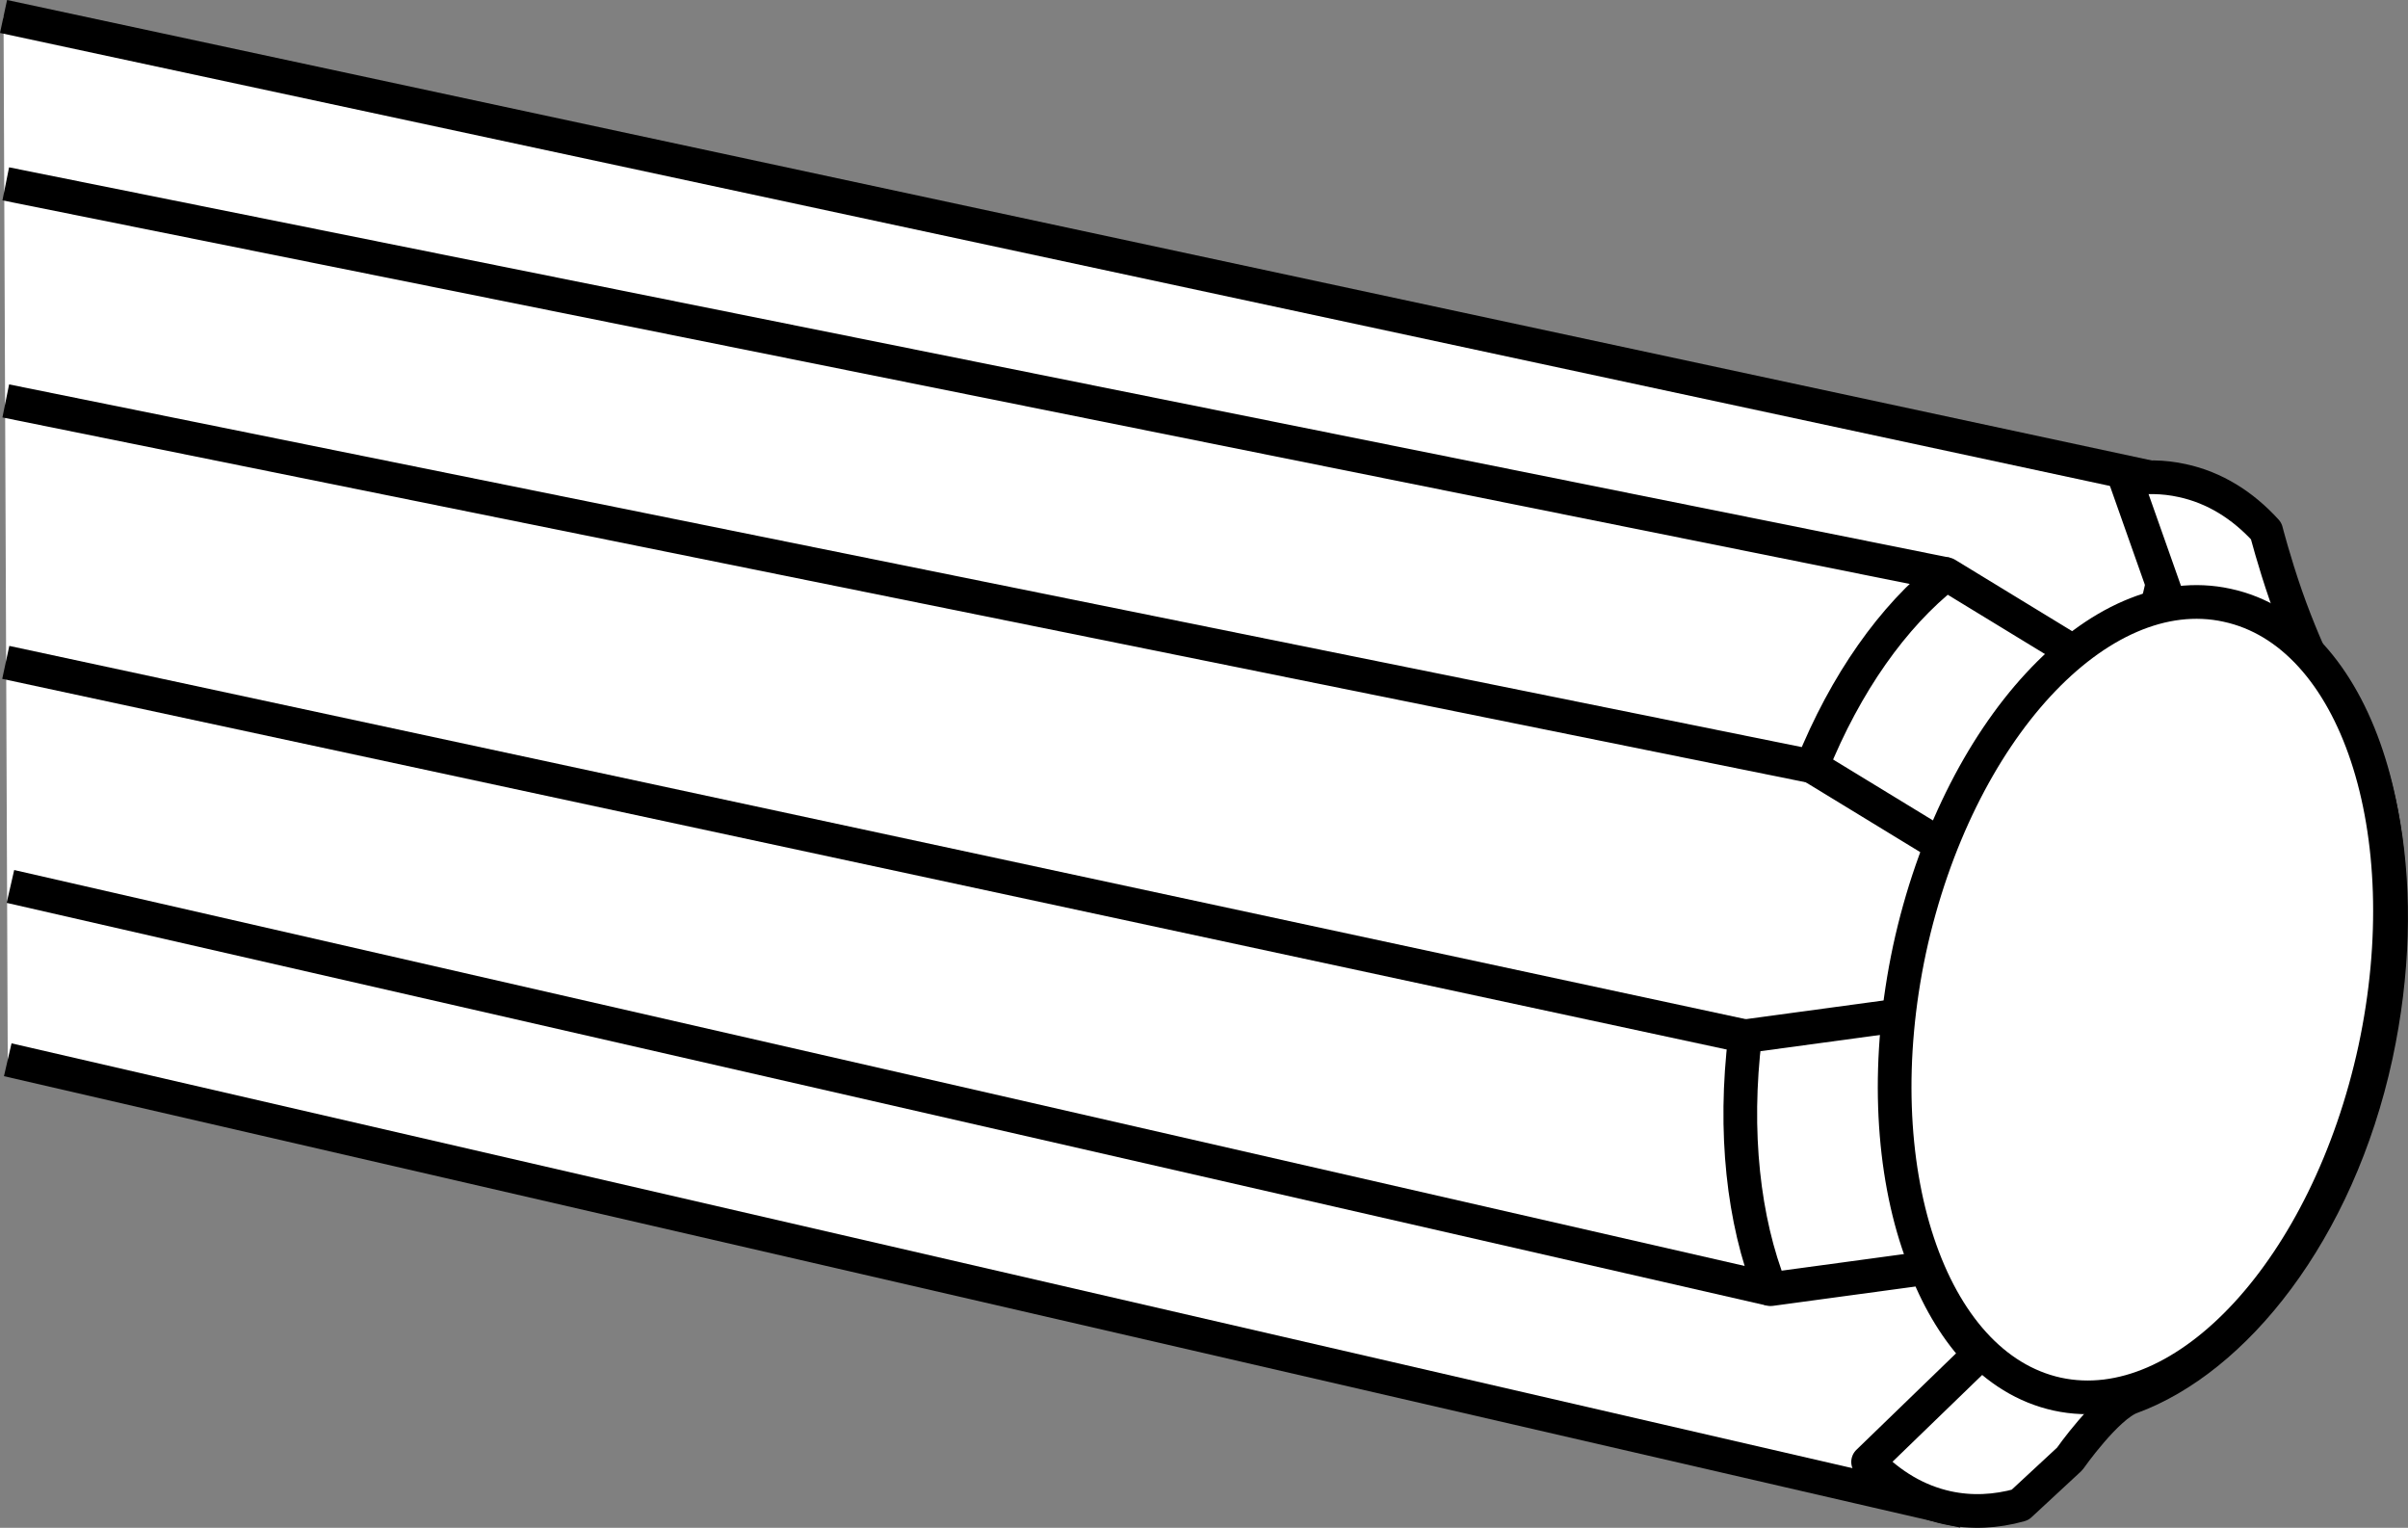 <?xml version="1.0" encoding="iso-8859-1"?>
<!-- Generator: Adobe Illustrator 27.2.0, SVG Export Plug-In . SVG Version: 6.00 Build 0)  -->
<svg version="1.1" xmlns="http://www.w3.org/2000/svg" xmlns:xlink="http://www.w3.org/1999/xlink" x="0px" y="0px"
	 width="57.187px" height="36.275px" viewBox="0 0 57.187 36.275" enable-background="new 0 0 57.187 36.275"
	 xml:space="preserve">
<rect x="0" y="0" width="57.187" height="36.275" fill="#808080" stroke="none"/>
<g id="print">
</g>
<g id="image">
	<polyline fill="#FFFFFF" stroke="#000000" stroke-width="0.8" points="0.184,25.162 46.249,35.79 51.903,11.514 
		0.084,0.391 	"/>
	<path fill="#FFFFFF" stroke="#000000" stroke-width="0.8" stroke-linejoin="round" d="M47.973,35.732
		c-0.577,0.162-1.159,0.19-1.73,0.066c-0.712-0.156-1.343-0.534-1.878-1.087l2.643-2.558
		c-0.515-0.533-0.942-1.228-1.266-2.045l-3.693,0.501c-0.645-1.627-0.883-3.737-0.605-6.005l3.693-0.501
		c0.057-0.469,0.137-0.945,0.239-1.424c0.198-0.91,0.464-1.773,0.787-2.574l-3.13-1.909
		c0.796-1.977,1.93-3.574,3.19-4.564l3.13,1.909c0.713-0.56,1.466-0.926,2.221-1.057l-1.095-3.099
		c0.45-0.078,0.901-0.073,1.345,0.025c0.765,0.164,1.436,0.582,1.995,1.197c0,0,0.185,0.719,0.467,1.532
		s0.628,1.566,0.628,1.566c1.677,1.844,2.347,5.463,1.515,9.345c-0.915,4.221-3.375,7.231-5.814,8.123
		c-0.586,0.214-1.463,1.466-1.463,1.466L47.973,35.732z"/>
	<path fill="#FFFFFF" stroke="#000000" stroke-width="0.8" d="M56.402,24.912c1.11-5.176-0.451-9.883-3.51-10.541
		c-3.039-0.668-6.418,2.984-7.543,8.169c-1.105,5.176,0.466,9.894,3.51,10.561
		C51.903,33.76,55.276,30.107,56.402,24.912z"/>
	
		<line fill="#FFFFFF" stroke="#000000" stroke-width="0.8" stroke-linejoin="round" x1="46.224" y1="13.632" x2="0.137" y2="4.365"/>
	
		<line fill="#FFFFFF" stroke="#000000" stroke-width="0.8" stroke-linejoin="round" x1="43.034" y1="18.196" x2="0.137" y2="9.519"/>
	
		<line fill="#FFFFFF" stroke="#000000" stroke-width="0.8" stroke-linejoin="round" x1="41.444" y1="24.604" x2="0.137" y2="15.727"/>
	
		<line fill="#FFFFFF" stroke="#000000" stroke-width="0.8" stroke-linejoin="round" x1="42.049" y1="30.609" x2="0.248" y2="21.047"/>
</g>
</svg>
